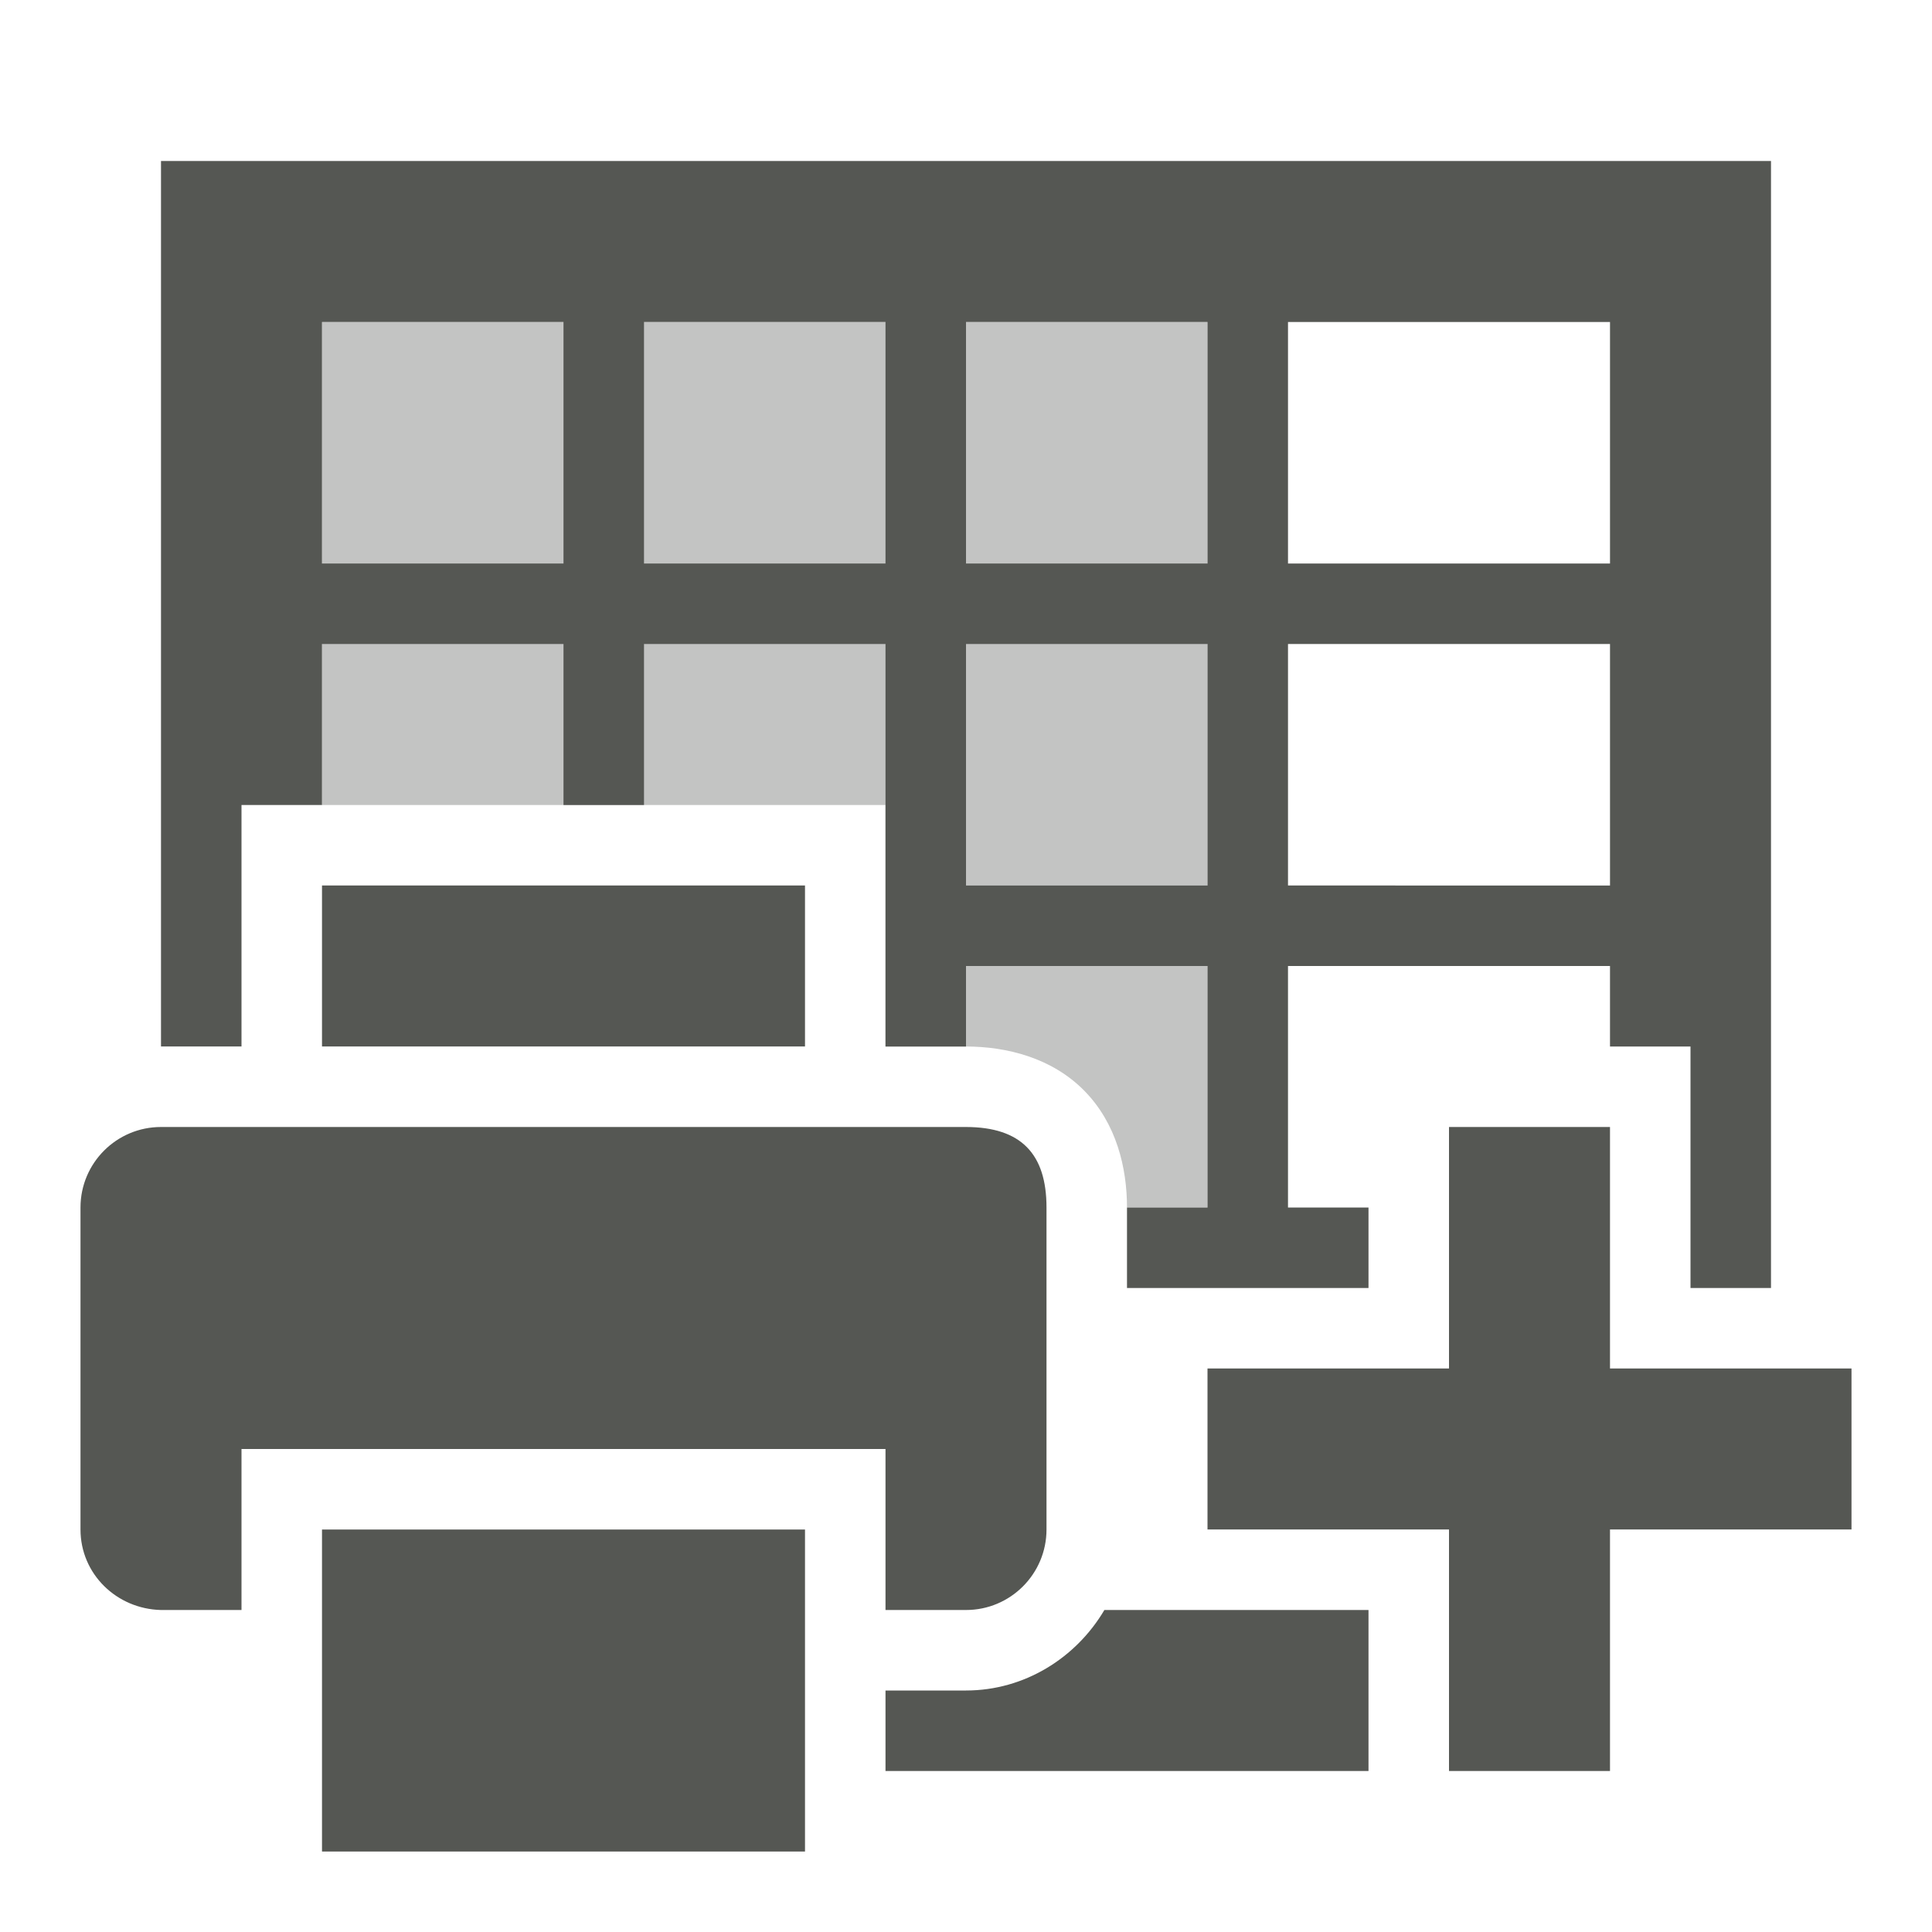 <svg xmlns="http://www.w3.org/2000/svg" viewBox="0 0 24 24">
  <path
     style="opacity:0.35;fill:#555753"
     d="M 4 4 L 4 10 L 11 10 L 11 13 L 12 13 L 12 13 C 12.507 13.001 13.066 13.14 13.469 13.549 C 13.871 13.957 14 14.51 14 15 L 15 15 L 15 4 L 4 4 z "
     id="rect928" />
  <path
     style="fill:#555753"
     d="m 2,2 v 11 h 1 v -2 -1 H 4 V 8 h 3 v 2 H 8 V 8 h 3 V 10 11 v 1 1 h 1 v -1 h 3 v 3 h -1 v 1 h 3 v -1 h -1 v -3 h 4 v 1 h 1 v 3 h 1 V 2 Z M 4,4 H 7 V 7 H 4 Z m 4,0 h 3 V 7 H 8 Z m 4,0 h 3 v 3 h -3 z m 4,0 h 4 v 3 h -4 z m -4,4 h 3 v 3 h -3 z m 4,0 h 4 v 3 H 16 Z M 4,11 v 2 h 6 v -2 z M 2,14 c -0.552,0 -1,0.448 -1,1 v 4 c 0,0.552 0.448,0.987 1,1 h 1 v -2 h 8 v 2 h 1 c 0.552,0 1,-0.448 1,-1 v -4 c 0,-0.665 -0.315,-0.999 -1,-1 z m 16,0 v 3 h -3 v 2 h 3 v 3 h 2 v -3 h 3 V 17 H 20 V 14 Z M 4,19 v 4 h 6 v -4 z m 9.719,1 C 13.369,20.593 12.729,21 12,21 h -1 v 1 h 6 v -2 z"
     />
</svg>
